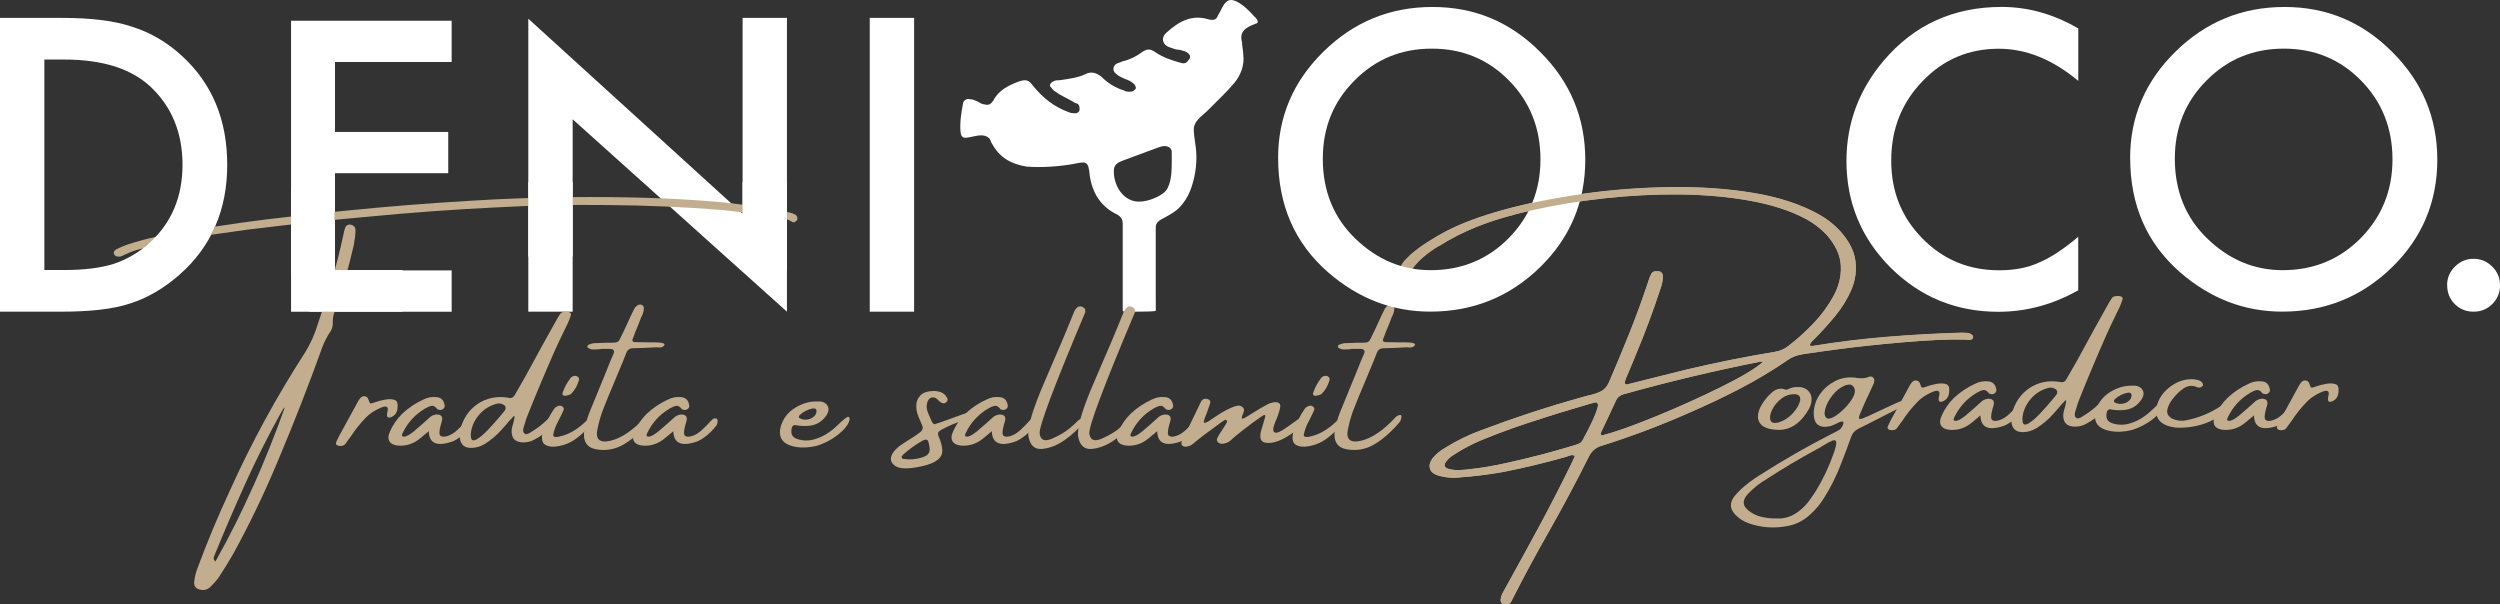<?xml version="1.0" encoding="UTF-8"?>
<svg id="Layer_2" data-name="Layer 2" xmlns="http://www.w3.org/2000/svg" viewBox="0 0 483.67 116.93">
  <rect x="0" y="0" width="483.67" height="116.93" fill="#333333" stroke="none"/>
  <defs>
    <style>
      .cls-1 {
        fill: #c2ae8e;
      }

      .cls-1, .cls-2 {
        stroke-width: 0px;
      }

      .cls-2 {
        fill: #fff;
      }
    </style>
  </defs>
  <g id="Layer_1-2" data-name="Layer 1">
    <path class="cls-1" d="M28.55,47.35s.19-.12.31-.18c.07-.06.16-.13.18-.15.23-.22.46-.45.68-.68.19-.19.39-.37.58-.55-.09.02-.17.04-.26.05-1.84.41-3.66.91-5.46,1.5-.72.26-1.41.55-2.07.89-.21.11-.36.26-.44.44-.09.18-.07.37.04.58.12.19.28.31.49.36.2.05.41.05.63.03.18-.04.33-.09.48-.17,1.02-.51,2.07-.93,3.18-1.23.31-.09.61-.15.92-.24.2-.25.44-.48.75-.65Z"/>
    <path class="cls-1" d="M270.93,81.49c-1.72,2.03-3.41,3.53-5.06,4.49-1.65.96-3.41,1.28-5.3.95-1.88-.33-2.65-1.59-2.32-3.78.23-1.1.54-2.18.94-3.24.99-2.45,1.99-4.89,3-7.32.34-.87.69-1.75,1.06-2.64.09-.19.17-.39.25-.58.14-.32.28-.65.42-.98.21-.57-.02-.86-.67-.89h-1.66c-.19.03-.39.05-.6.08-.34.02-.67.03-1,.03s-.63-.08-.92-.25c-.08-.03-.14-.07-.18-.14-.04-.07-.07-.15-.07-.24.03-.05.07-.11.13-.18.06-.07.13-.12.22-.15.28-.12.58-.2.88-.25.8-.04,1.59-.07,2.37-.09h.81c.51,0,.89-.02,1.14-.06.25-.04.45-.17.61-.4.15-.23.33-.59.54-1.06.12-.26.26-.54.42-.85.43-.9.85-1.82,1.27-2.76.19-.42.39-.83.6-1.23.16-.39.43-.7.79-.92.34-.16.65-.15.91.04.08.05.14.13.18.25.04.12.07.22.07.31,0,.5-.13.99-.38,1.48-.05.1-.11.23-.17.36-.17.46-.35.93-.54,1.41-.37.87-.73,1.77-1.06,2.68-.09.17-.09.31-.01.44.08.13.21.19.38.19.91.03,1.8.04,2.67.04h1.35c1.41.03,1.98.23,1.7.6-.19.22-.4.35-.63.38-.23.03-.45.03-.69-.01h-.42c-1.44.09-2.86.15-4.27.17-.66,0-1.09.3-1.31.89-.23.57-.45,1.13-.67,1.7-.32.74-.63,1.47-.91,2.17-.28.67-.56,1.34-.84,2.02-.74,1.72-1.44,3.45-2.12,5.18-.43,1.13-.76,2.29-1,3.47-.54,2.15.29,2.97,2.48,2.47,2.16-.51,4.42-2.07,6.78-4.66,1.03-.65,1.3-.36.81.89Z"/>
    <path class="cls-1" d="M380.85,64.46c.31.06.55.19.73.38.18.19.22.38.11.56-.12.17-.25.28-.39.32-.14.04-.29.04-.46.01-.21,0-.42-.01-.63-.04-3.06-.09-7.11.09-12.15.53-5.04.44-9.1.88-12.18,1.3-2.37.31-4.75.64-7.13,1-.05,0-.12.02-.21.06-.99.14-1.89.5-2.72,1.1-3.02,2.06-6.14,3.92-9.36,5.59-3.22,1.67-6.51,3.22-9.86,4.66-5.43,2.4-10.98,4.49-16.66,6.28-1.16.31-2.01,1.02-2.54,2.12-2.52,5.02-5.14,9.93-7.87,14.73-2.43,4.28-4.76,8.6-6.99,12.98,0,.03-.01.05-.04.08-.09.23-.21.41-.35.55-.23.19-.5.26-.81.22-.17.05-.33.05-.5,0-.35-.14-.52-.4-.52-.77.04-.62.23-1.2.59-1.74.03-.03.04-.06.04-.09,2.26-4.06,4.49-8.12,6.68-12.18,2.19-4.06,4.3-8.17,6.35-12.34.16-.35.33-.71.5-1.06.06-.18.13-.37.22-.56-.19-.05-.38-.09-.55-.13-.32.06-.63.15-.94.27-.12.03-.23.07-.32.11-3.96,1.13-7.96,2.09-12,2.89-2.8.5-5.61.85-8.44,1.06-.14.03-.27.04-.38.04-.28.02-.57.03-.85.03-1.09,0-2.15-.17-3.18-.5-.78-.28-1.25-.73-1.41-1.34-.15-.61.03-1.27.56-1.97.71-.82,1.54-1.5,2.5-2.03,2.18-1.36,4.47-2.48,6.88-3.35,6.41-2.43,12.9-4.56,19.49-6.39.36-.11.74-.22,1.14-.31.84-.16,1.63-.41,2.36-.74.74-.33,1.29-.9,1.66-1.7,1.39-3.2,2.72-6.4,4-9.6,1.28-3.2,2.48-6.46,3.58-9.77,0-.03.01-.06.04-.11.16-.61.39-1.17.67-1.7.12-.18.27-.3.45-.38.19-.07.38-.09.57-.05.14-.04.29-.04.46,0,.43.1.67.39.73.85,0,.87-.16,1.72-.48,2.54,0,.02-.01.06-.04.11-1.39,4.24-2.94,8.4-4.66,12.5-.45,1.13-.91,2.25-1.39,3.35-.18.4-.35.81-.52,1.23-.22.5-.31.85-.27,1.04.04.19.17.27.4.26.22-.01.49-.08.81-.2.1-.02.21-.05.33-.07,1.25-.32,2.49-.64,3.74-.94,2.26-.57,4.53-1.13,6.82-1.7,5.6-1.32,11.24-2.45,16.91-3.39,1.01-.16,1.9-.56,2.66-1.17,1.62-1.22,3.21-2.66,4.79-4.31,1.58-1.65,2.88-3.43,3.92-5.34,1.04-1.91,1.5-3.86,1.4-5.87-.1-2.01-1.03-4-2.77-5.98-1.13-1.18-2.41-2.17-3.85-2.97-3.03-1.63-6.67-2.82-10.92-3.59-4.25-.77-8.8-1.17-13.66-1.22-4.86-.04-9.73.21-14.6.75-4.87.54-9.43,1.29-13.68,2.24-4.25.96-7.89,2.04-10.94,3.26-2.63,1.04-5.14,2.33-7.51,3.85-.96.59-1.87,1.24-2.72,1.95-.85.71-1.61,1.51-2.27,2.42-.26.4-.59.61-1.02.63h-.39c-.16,0-.32-.02-.48-.07-.15-.04-.28-.14-.37-.28-.05-.12-.07-.24-.07-.36s.01-.23.04-.32c.22-.51.51-.97.88-1.36.37-.39.75-.77,1.14-1.14,1.03-.87,2.1-1.66,3.21-2.37,1.11-.71,2.25-1.37,3.42-1.99,2.99-1.59,6.82-3.02,11.48-4.29,4.66-1.27,9.78-2.3,15.36-3.08,5.58-.78,11.2-1.2,16.87-1.27,5.66-.07,10.97.3,15.91,1.12,4.94.82,9.15,2.19,12.63,4.12,1.56.85,2.95,1.93,4.18,3.26,1.74,1.95,2.72,3.88,2.96,5.79.24,1.91-.03,3.76-.79,5.55-.76,1.79-1.82,3.5-3.16,5.12-1.34,1.63-2.72,3.14-4.13,4.56-.17.14-.33.32-.5.53-.17.21-.24.39-.22.53.03.14.24.18.64.13,4.74-.77,9.46-1.35,14.18-1.74,4.72-.39,9.47-.66,14.25-.8h.42c.39,0,.79.03,1.19.07ZM306.27,85.02c.1-.26.3-.63.58-1.1.4-.76.82-1.6,1.25-2.52.43-.92.75-1.72.95-2.42.2-.69.1-1.07-.3-1.14-.24.04-.48.1-.71.17-.05,0-.12.01-.21.04-.9.28-1.8.55-2.72.81-2.17.63-4.34,1.3-6.53,2-.1.03-.21.07-.32.12-3.9,1.19-7.75,2.57-11.54,4.12-1.91.79-3.73,1.74-5.44,2.87-.65.37-1.19.87-1.62,1.49-.16.26-.21.49-.14.7.07.21.24.37.52.49.59.19,1.2.29,1.81.29.54,0,1.08-.03,1.62-.07h.04c2.8-.28,5.55-.74,8.26-1.37,4.3-.95,8.55-2.06,12.75-3.33.06-.04.11-.05.13-.05.33-.08.64-.19.92-.34.28-.16.51-.41.69-.75ZM309.87,84.27c2.54-.65,6.01-1.88,10.38-3.67,4.38-1.79,8.59-3.68,12.63-5.68,4.04-2,6.79-3.64,8.25-4.94h-.63c-8.88,1.76-17.66,3.85-26.35,6.28-.77.22-1.3.68-1.58,1.39-.52,1.13-1.05,2.24-1.56,3.35-.4.82-.8,1.66-1.19,2.5-.05.11-.09.24-.1.38-.01.14.04.27.15.38Z"/>
    <g>
      <path class="cls-2" d="M242.73,3.26c-1-1.12-2.09-2.26-3.44-2.94-.98-.49-1.72-.49-2.45.49-.49.74-.74,1.47-1.23,2.21-.25.74-.74.98-1.72.74-3.19-.98-5.64.25-8.1,2.45-1.23.98-.98,2.45.49,2.94.74.25,1.23.49,1.96.49.74.25,1.23.25,1.72.74.25.25.49.74,0,1.23-.49.74-.98.74-1.72.49-1.72-.49-3.19-.98-4.66-1.96-.98-.74-1.72-.74-2.7,0-.98.74-2.45,1.47-3.68,1.72-.49.25-.74.25-1.23.49-.74.49-.74,1.47,0,1.96.49.49,1.23.74,1.72.98.74.25,1.23.49,1.72.98.25.25.49.74.25.98-.25.25-.49.49-.98.49s-.98,0-1.23-.25c-1.72-.49-3.19-1.47-4.42-2.7-.98-.74-1.96-.98-2.94-.49-1.47.74-3.44.98-5.15,1.23-.49,0-.74,0-1.23.25s-.74.74-.49.98c.25.25.49.74.98.98.98.74,2.21,1.23,3.44,1.96.25.25.74.25.98.49s.25.74.25.98c0,.49-.49.74-.74.74-.49,0-.98,0-1.47-.25-2.7-.98-4.91-2.7-6.87-5.15-.74-.98-1.23-1.23-2.7-.74-1.96.74-3.93,1.72-4.91,3.68-.49.74-.98.98-1.72.74-.49,0-.74-.25-1.23-.49-.49-.25-.98-.49-1.47-.49-.74-.25-1.47.25-1.47.98-.33,1.67-.63,3.68-.45,5.38.04.35.12.74.41.94.27.19.63.15.95.1,1.62-.23,3.09-.94,4.24.21.25.25.25.74.49.98,1.47,2.7,3.68,3.93,6.63,4.42,2.94.25,6.14,0,9.08-.49,2.45-.49,2.94-.74,3.19,2.21.49,3.44,2.21,6.14,5.4,7.61.74.49.98.98.98,1.72v12.27c0,.49,0,1.23,0,1.72,0,.69,0,1.39,0,2.08,0,.25.01.49.01.74,0,.17.17.2.31.2.98.02,1.96.03,2.94.01.96-.02,1.93,0,2.92-.1.1-.01.22-.04.22-.16,0-.5,0-1.53-.01-2.52,0-.25,0-.74,0-1.23v-12.27c0-1.11.87-1.45,1.7-1.91,1.03-.56,2.1-1.14,2.91-1.99,1.78-1.86,2.55-4.14,3-6.66.23-1.26.32-2.8.22-4.07-.1-1.36-.4-2.73-.47-4.1-.11-1.93,1.63-2.81,2.81-4.02,1.73-1.78,3.45-3.32,5.05-5.24,1.23-1.47,1.96-3.44,1.72-5.4,0-.74-.25-1.72-.25-2.46-.58-2.04.72-2.89,2.63-3.56.11-.04.22-.07.3-.15.2-.2.09-.56-.1-.78-.12-.14-.25-.28-.37-.42ZM226.17,35.72c-.06.19-.14.38-.22.56-.4.9-1.26,1.41-2.12,1.84-1.08.54-2.72,1-3.92.87-2.9-.32-4.56-3.45-4.41-6.13.06-1.04.85-1.47,1.73-1.79,2.22-.82,4.44-1.65,6.67-2.47.43-.16.88-.32,1.34-.34.69-.03,1.45.35,1.45,1.11,0,1.34.04,2.69-.06,4.02-.06.79-.19,1.58-.45,2.34Z"/>
      <path class="cls-2" d="M0,60.31V3.46h11.93c5.72,0,10.23.56,13.55,1.69,3.56,1.1,6.79,2.98,9.68,5.63,5.87,5.35,8.8,12.38,8.8,21.1s-3.06,15.81-9.17,21.21c-3.07,2.7-6.28,4.58-9.65,5.63-3.14,1.06-7.6,1.58-13.36,1.58H0ZM8.58,52.24h3.87c3.85,0,7.06-.4,9.61-1.21,2.55-.86,4.86-2.22,6.92-4.09,4.22-3.85,6.33-8.87,6.33-15.06s-2.09-11.29-6.26-15.17c-3.76-3.46-9.29-5.19-16.6-5.19h-3.87v40.72Z"/>
      <path class="cls-2" d="M102.21,60.31V3.62l41.46,37.72V3.46h8.58v56.84l-8.97-8.05-32.49-29.17v37.22h-8.58Z"/>
      <path class="cls-2" d="M176.85,3.46v56.84h-8.58V3.46h8.58Z"/>
      <path class="cls-2" d="M247.27,30.59c0-8,2.93-14.87,8.8-20.62,5.84-5.74,12.86-8.62,21.06-8.62s15.05,2.9,20.84,8.69c5.82,5.79,8.73,12.75,8.73,20.87s-2.92,15.11-8.76,20.8c-5.87,5.72-12.95,8.58-21.24,8.58-7.34,0-13.93-2.54-19.77-7.62-6.43-5.62-9.65-12.98-9.65-22.09ZM255.92,30.7c0,6.28,2.11,11.45,6.33,15.5,4.2,4.05,9.04,6.07,14.54,6.07,5.96,0,11-2.06,15.09-6.19,4.1-4.17,6.15-9.25,6.15-15.24s-2.02-11.14-6.07-15.24c-4.03-4.12-9.01-6.19-14.95-6.19s-10.91,2.06-14.98,6.19c-4.07,4.08-6.11,9.11-6.11,15.09Z"/>
      <path class="cls-2" d="M402.08,5.49v10.16c-4.96-4.15-10.09-6.22-15.39-6.22-5.84,0-10.76,2.1-14.76,6.3-4.03,4.17-6.04,9.28-6.04,15.32s2.01,11,6.04,15.09c4.03,4.1,8.96,6.15,14.8,6.15,3.02,0,5.58-.49,7.69-1.47,1.18-.49,2.4-1.15,3.66-1.99s2.6-1.84,3.99-3.02v10.35c-4.91,2.77-10.06,4.16-15.46,4.16-8.12,0-15.06-2.83-20.8-8.5-5.72-5.72-8.58-12.62-8.58-20.69,0-7.24,2.39-13.7,7.18-19.37,5.89-6.95,13.51-10.42,22.86-10.42,5.1,0,10.04,1.39,14.8,4.16Z"/>
      <path class="cls-2" d="M412.11,30.59c0-8,2.93-14.87,8.8-20.62,5.84-5.74,12.86-8.62,21.06-8.62s15.05,2.9,20.84,8.69c5.82,5.79,8.73,12.75,8.73,20.87s-2.92,15.11-8.76,20.8c-5.87,5.72-12.95,8.58-21.24,8.58-7.34,0-13.93-2.54-19.77-7.62-6.43-5.62-9.65-12.98-9.65-22.09ZM420.76,30.7c0,6.28,2.11,11.45,6.33,15.5,4.2,4.05,9.04,6.07,14.54,6.07,5.96,0,11-2.06,15.09-6.19,4.1-4.17,6.15-9.25,6.15-15.24s-2.02-11.14-6.07-15.24c-4.03-4.12-9.01-6.19-14.95-6.19s-10.91,2.06-14.98,6.19c-4.07,4.08-6.11,9.11-6.11,15.09Z"/>
      <path class="cls-2" d="M473.44,55.15c0-1.37.5-2.57,1.51-3.57s2.21-1.51,3.61-1.51,2.6.5,3.61,1.51,1.51,2.21,1.51,3.61-.5,2.64-1.51,3.64c-.98.98-2.18,1.47-3.61,1.47s-2.66-.49-3.64-1.47-1.47-2.21-1.47-3.68Z"/>
      <path class="cls-2" d="M87.38,11.99h-22.57v13.53h21.91v7.99h-21.91v18.81h22.57v7.99h-31.07V4.01h31.07v7.99Z"/>
    </g>
    <path class="cls-1" d="M153.87,41.53c-.34-.19-.71-.33-1.12-.42-4.37-.87-8.76-1.54-13.2-1.99-4.85-.43-9.71-.71-14.56-.85-4.86-.14-9.72-.18-14.58-.13-6.63.06-13.26.31-19.88.73-7.6.45-15.19,1.05-22.78,1.81-5.41.51-10.79,1.1-16.14,1.76-3.35.41-6.7.89-10.05,1.4,0,.02,0,.04-.01.05-.12.32-.26.63-.42.93-.1.23-.23.44-.38.62,2.34-.35,4.69-.68,7.04-1,.5-.05.98-.11,1.44-.17,7.4-.92,14.83-1.71,22.27-2.37,8.1-.78,16.21-1.37,24.34-1.77,7.2-.4,14.4-.55,21.6-.46,7.46.05,14.91.37,22.34.96,2.26.23,4.52.52,6.78.85.61.12,1.22.19,1.85.21.84.09,1.69.21,2.53.37.84.15,1.63.45,2.38.9.12.07.25.07.39.01.15-.06.28-.14.39-.26.11-.12.17-.23.17-.34.03-.36-.1-.65-.39-.85Z"/>
    <path class="cls-1" d="M67.71,43.44c-.46,0-.78.21-.94.63-.15.49-.27.97-.36,1.45-.63,2.97-1.38,5.91-2.25,8.82-.87,2.91-1.8,5.8-2.78,8.69-.55,1.77-1.33,3.48-2.34,5.13-5.55,8.59-10.42,17.54-14.62,26.87-2.29,4.92-4.37,9.92-6.25,15-.32.85-.52,1.72-.61,2.62-.03.76.34,1.23,1.09,1.41.72.19,1.36.06,1.91-.38.61-.57,1.16-1.18,1.66-1.83,1.01-1.53,1.96-3.07,2.86-4.62,3.26-5.93,6.17-12.01,8.75-18.22,3.06-7.26,5.93-14.6,8.6-22.04.41-1.04.94-2.04,1.6-3,.29-.54.41-1.12.35-1.74,0-.51.07-1.02.22-1.52,1.56-4.4,2.86-8.91,3.9-13.52,0-.14.01-.29.04-.46.09-.37.15-.77.18-1.19.05-.4.06-.81.04-1.23-.03-.22-.14-.41-.35-.59-.2-.17-.43-.26-.7-.26ZM49.03,93.97c-2.21,4.98-4.66,9.88-7.36,14.68-.22-.22-.33-.42-.33-.61s.04-.35.12-.48c0-.03.01-.07.04-.13,1.88-4.62,3.86-9.22,5.93-13.8,2.07-4.58,4.32-9.07,6.75-13.47.2-.35.4-.7.61-1.06.08-.09.17-.16.26-.21.02-.07.05-.11.08-.13-1.85,5.17-3.88,10.25-6.09,15.23Z"/>
    <path class="cls-1" d="M76.92,78.96c-.11.89-.53,1.46-1.25,1.74-.72.27-.95-.08-.7-1.06.25-.98-.19-1.23-1.32-.75-1.13.48-2.06,1.09-2.79,1.82-1.13,1.16-2.13,2.4-3,3.74-.09.12-.16.21-.22.29-.26.37-.51.73-.77,1.06-.16.23-.36.37-.59.43-.23.06-.46.07-.69.03-.22-.02-.39-.1-.5-.24-.12-.14-.13-.31-.04-.5.14-.34.31-.7.5-1.06,1.16-2.14,2.33-4.29,3.53-6.45.03-.03.04-.05.04-.08.16-.33.36-.64.59-.92.26-.28.56-.4.89-.34.33.05.56.25.67.59.14.45.26.7.36.76.1.06.34.02.7-.12.77-.28,1.52-.48,2.25-.6.74-.12,1.34-.09,1.8.09.47.17.64.7.52,1.59Z"/>
    <path class="cls-1" d="M91.28,80.97c.3.17.33.6.07,1.26-.37.49-.77.95-1.2,1.37s-.88.8-1.38,1.13c-.04,0-.06.01-.06.04-.33.23-.68.43-1.06.6-3.07,1.1-4.64.46-4.7-1.95-1.25,1.08-2.08,1.74-2.51,1.99-1.01.6-2.11.87-3.29.81-.87-.05-1.46-.32-1.78-.8-.32-.48-.29-1.13.08-1.95.57-1.3,1.37-2.46,2.41-3.47,1.22-1.13,2.57-2.03,4.07-2.71.79-.4,1.63-.55,2.5-.46.87.05,1.4.55,1.58,1.49.08.28,0,.53-.22.75-.28.26-.61.31-.98.17-.03,0-.06,0-.11-.02-.05-.01-.08-.03-.1-.06-.37-.51-.75-.72-1.13-.64-.38.08-.78.25-1.2.5-1.98,1.16-3.44,2.77-4.41,4.84-.05.09-.08.19-.09.3s.02.2.09.26c.23.08.49.06.77-.05.28-.11.57-.27.85-.48.28-.21.52-.39.71-.53.03-.04.04-.05.04-.05.94-.78,1.85-1.59,2.75-2.41.4-.42.9-.66,1.49-.71.84,0,1.19.38,1.06,1.14-.08.28-.16.57-.25.85-.34,1.22-.35,1.94-.04,2.15.31.21.78.21,1.41,0,.64-.21,1.27-.61,1.9-1.21.64-.6,1.17-1.14,1.61-1.64.44-.5.81-.66,1.11-.48Z"/>
    <path class="cls-1" d="M107.18,80.65c.27.07.41.17.42.3.01.13.02.19.02.19-.31.54-.66,1.03-1.06,1.49-.91,1.01-1.97,1.82-3.18,2.42-.59.34-1.26.52-2.01.54-1.72.03-2.51-.81-2.37-2.5.06-.36.14-.71.25-1.06.06-.16.11-.33.13-.5.16-.61.21-.96.14-1.02-.07-.07-.27.1-.61.52-.09.08-.17.16-.25.25-.51.62-1.04,1.22-1.57,1.81-.99,1.13-2.12,2.08-3.39,2.85-.76.45-1.56.69-2.41.71-1.39.06-2.16-.57-2.33-1.91-.06-.54-.04-1.07.07-1.6.57-2.18,1.7-3.85,3.39-4.99,1.7-1.14,3.63-1.55,5.82-1.22.62.18,1.07.01,1.35-.5.11-.19.23-.39.34-.6.59-1.01,1.17-2.03,1.74-3.04,1.06-1.95,2.14-3.92,3.22-5.9.87-1.55,1.74-3.12,2.62-4.7.26-.49.54-.96.85-1.41.14-.22.31-.34.52-.39.22-.05.44-.07.67-.07h.17c.26,0,.46.07.61.2.16.13.19.3.1.52-.17.54-.37,1.06-.6,1.54-1.18,2.37-2.3,4.76-3.34,7.18-1.05,2.42-2.08,4.85-3.09,7.3-.33.85-.67,1.7-1.02,2.54-.43.99-.78,2.01-1.06,3.04-.08.23-.11.46-.11.69s.11.42.33.59c.14.09.28.11.44.05.16-.06.32-.12.5-.2.03-.04.06-.07.11-.09,1.22-.7,2.34-1.55,3.35-2.54.16-.16.34-.3.52-.42.19-.12.42-.14.69-.07ZM97.67,79.41c.14-.23.18-.45.12-.67-.06-.21-.2-.37-.43-.47-.48-.26-.98-.29-1.52-.09-1.32.4-2.43,1.15-3.32,2.27-.89,1.12-1.38,2.35-1.45,3.7.03.06.04.11.04.13v.34c.11.62.49.74,1.14.36.65-.38,1.38-1,2.18-1.84.8-.85,1.52-1.65,2.16-2.42.64-.77,1-1.21,1.09-1.32Z"/>
    <path class="cls-1" d="M113.83,82.67c-.69.81-1.5,1.56-2.44,2.24-.93.68-1.99,1.14-3.18,1.38-1.18.24-2.1.15-2.75-.26-.65-.41-.78-1.33-.38-2.74.51-1.46,1.22-2.86,2.12-4.18.2-.28.49-.48.88-.6.28-.06.53-.01.74.15.22.16.3.36.24.61-.19.46-.41.93-.64,1.39-.23.46-.38.76-.46.9-.45.82-.76,1.68-.94,2.58,0,.51.69.54,2.06.09,1.37-.45,2.71-1.27,4-2.47,1.3-1.2,1.91-1.56,1.86-1.06-.05.49-.43,1.15-1.12,1.97ZM110.47,76.22c-.06.05-.2.12-.4.19-.2.07-.41.12-.63.15-.23.03-.4,0-.53-.11-.13-.1-.13-.31-.01-.62.2-.54.41-1.01.64-1.41.22-.4.52-.85.88-1.34.23-.22.48-.34.75-.36.27-.02.49.05.67.22.18.16.23.38.15.66-.28,1.01-.79,1.89-1.52,2.62Z"/>
    <path class="cls-1" d="M125.73,81.49c-1.72,2.03-3.41,3.53-5.06,4.49-1.65.96-3.41,1.28-5.3.95-1.88-.33-2.65-1.59-2.32-3.78.23-1.1.54-2.18.94-3.24.99-2.45,1.99-4.89,3-7.32.34-.87.69-1.75,1.06-2.64.09-.19.17-.39.25-.58.14-.32.28-.65.42-.98.21-.57-.02-.86-.67-.89h-1.66c-.19.03-.39.05-.6.08-.34.02-.67.03-1,.03s-.63-.08-.92-.25c-.08-.03-.14-.07-.18-.14-.04-.07-.07-.15-.07-.24.03-.05.07-.11.13-.18.06-.07.13-.12.22-.15.28-.12.58-.2.88-.25.8-.04,1.59-.07,2.37-.09h.81c.51,0,.89-.02,1.14-.06.25-.04.45-.17.61-.4.15-.23.33-.59.54-1.06.12-.26.26-.54.42-.85.43-.9.85-1.82,1.27-2.76.19-.42.39-.83.6-1.23.16-.39.43-.7.79-.92.34-.16.65-.15.91.04.08.05.14.13.18.25.04.12.07.22.07.31,0,.5-.13.99-.38,1.48-.05.1-.11.23-.17.36-.17.46-.35.93-.54,1.41-.37.87-.73,1.77-1.06,2.68-.09.17-.09.31-.01.44.08.13.21.19.38.19.91.03,1.8.04,2.67.04h1.35c1.41.03,1.98.23,1.7.6-.19.22-.4.35-.63.38-.23.03-.45.03-.69-.01h-.42c-1.44.09-2.86.15-4.27.17-.66,0-1.09.3-1.31.89-.23.57-.45,1.13-.67,1.7-.32.74-.63,1.47-.91,2.17-.28.67-.56,1.34-.84,2.02-.74,1.72-1.44,3.45-2.12,5.18-.43,1.13-.76,2.29-1,3.47-.54,2.15.29,2.97,2.48,2.47,2.16-.51,4.42-2.07,6.78-4.66,1.03-.65,1.3-.36.81.89Z"/>
    <path class="cls-1" d="M138.6,80.97c.3.17.33.6.07,1.26-.37.49-.77.95-1.2,1.37s-.88.8-1.38,1.13c-.04,0-.06.01-.06.04-.33.23-.68.43-1.06.6-3.07,1.1-4.64.46-4.7-1.95-1.25,1.08-2.08,1.74-2.51,1.99-1.01.6-2.11.87-3.29.81-.87-.05-1.46-.32-1.78-.8-.32-.48-.29-1.13.08-1.95.57-1.3,1.37-2.46,2.41-3.47,1.22-1.13,2.57-2.03,4.07-2.71.79-.4,1.63-.55,2.5-.46.87.05,1.4.55,1.58,1.49.08.28,0,.53-.22.75-.28.26-.61.31-.98.17-.03,0-.06,0-.11-.02-.05-.01-.08-.03-.1-.06-.37-.51-.75-.72-1.13-.64-.38.08-.78.25-1.2.5-1.98,1.16-3.44,2.77-4.41,4.84-.05.09-.08.19-.09.3s.02.2.09.26c.23.08.49.06.77-.05.28-.11.57-.27.85-.48.28-.21.52-.39.71-.53.03-.04.04-.05.04-.05.94-.78,1.85-1.59,2.75-2.41.4-.42.9-.66,1.49-.71.84,0,1.19.38,1.06,1.14-.08.28-.16.57-.25.85-.34,1.22-.35,1.94-.04,2.15.31.21.78.21,1.41,0,.64-.21,1.27-.61,1.9-1.21.64-.6,1.17-1.14,1.61-1.64.44-.5.81-.66,1.11-.48Z"/>
    <path class="cls-1" d="M162.93,83.39c-.75.73-1.61,1.36-2.6,1.88-.99.52-1.82.86-2.48,1.02-.67.16-1.36.25-2.06.28-1.13.05-2.17-.1-3.12-.46-1.55-.63-2.09-1.83-1.62-3.61.45-1.52,1.37-2.72,2.74-3.58s2.79-1.28,4.25-1.25h.04c.37-.03.72,0,1.06.08.57.2.92.54,1.08,1,.16.46.06.98-.3,1.54-.82,1.25-1.94,1.94-3.35,2.08-.94.09-1.84.05-2.72-.13-.17-.02-.31.03-.44.14-.13.11-.2.25-.23.42-.26,1.1.08,1.81,1.02,2.12,1.16.4,2.36.4,3.6,0,1.44-.45,2.81-1.29,4.11-2.54,1.3-1.25,2.04-1.83,2.24-1.74.2.08.26.32.18.72-.18.63-.64,1.31-1.39,2.04ZM154.72,80.29c-.08.09-.13.19-.16.3-.03.11,0,.21.12.3.45.26.94.35,1.47.28.52-.07.97-.27,1.33-.6.37-.33.53-.73.48-1.2-.04-.16-.13-.27-.28-.32-.14-.04-.28-.06-.42-.03-.95.17-1.8.6-2.54,1.27Z"/>
    <path class="cls-1" d="M187.04,81.02c-2.03.76-3.49,1.38-4.39,1.85-.66.32-1.03.59-1.13.8-.09.21-.02.6.22,1.16,0,.02.02.06.06.11.28.68.45,1.39.5,2.12.09,1.48-1.17,2.51-3.77,3.1-2.6.59-4.34.61-5.22.05-.88-.55-1.15-1.25-.81-2.1.34-.85,1.22-1.71,2.65-2.58,1.42-.87,2.37-1.5,2.85-1.89.48-.39.63-.82.44-1.29-.07-.16-.14-.33-.22-.5-.17-.4-.34-.81-.52-1.23-.33-.77-.47-1.53-.43-2.27.05-.74.32-1.37.83-1.88.51-.51,1.29-.78,2.36-.82.61-.02,1.15.06,1.62.25.47.19.85.52,1.13,1.02.23.35.16.67-.21.95-.24.19-.5.22-.79.07-.18-.08-.36-.19-.52-.33v-.05c-.08-.05-.15-.1-.21-.15-.08-.12-.16-.21-.25-.27-.34-.25-.68-.32-1.02-.22-.34.09-.59.36-.76.78-.11.33-.17.67-.17,1.02.02.42.12.83.29,1.23.11.24.21.47.3.67.22.57.4.95.54,1.16.14.21.31.3.51.27.2-.03,2.02-.68,5.47-1.95.74-.25.96.05.63.9ZM178.7,88.38c.9-.3,1.28-.91,1.14-1.81,0-.06-.01-.13-.04-.21-.05-.49-.15-.86-.31-1.12-.15-.26-.5-.26-1.04.03-1.34.76-2.57,1.65-3.7,2.66-.08.09-.14.17-.21.25,0,0-.01.02-.04.05-.08.1-.09.22-.03.35.05.13.16.2.34.2,1.32.2,2.62.07,3.89-.39Z"/>
    <path class="cls-1" d="M200.22,80.97c.3.17.33.6.07,1.26-.37.49-.77.95-1.2,1.37s-.88.8-1.38,1.13c-.04,0-.06.01-.06.04-.33.23-.68.43-1.06.6-3.07,1.1-4.64.46-4.7-1.95-1.25,1.08-2.08,1.74-2.51,1.99-1.01.6-2.11.87-3.29.81-.87-.05-1.46-.32-1.78-.8-.32-.48-.29-1.13.08-1.95.57-1.3,1.37-2.46,2.41-3.47,1.22-1.13,2.57-2.03,4.07-2.71.79-.4,1.63-.55,2.5-.46.87.05,1.4.55,1.58,1.49.08.28,0,.53-.22.75-.28.26-.61.31-.98.17-.03,0-.06,0-.11-.02-.05-.01-.08-.03-.1-.06-.37-.51-.75-.72-1.13-.64-.38.08-.78.25-1.2.5-1.98,1.16-3.44,2.77-4.41,4.84-.05.09-.08.19-.09.3s.02.2.09.26c.23.08.49.06.77-.05.28-.11.57-.27.85-.48.28-.21.52-.39.71-.53.03-.04.04-.05.04-.05.94-.78,1.85-1.59,2.75-2.41.4-.42.9-.66,1.49-.71.84,0,1.19.38,1.06,1.14-.08.28-.16.57-.25.85-.34,1.22-.35,1.94-.04,2.15.31.21.78.21,1.41,0,.64-.21,1.27-.61,1.9-1.21.64-.6,1.17-1.14,1.61-1.64.44-.5.81-.66,1.11-.48Z"/>
    <path class="cls-1" d="M208.34,81.6c.43-.43.78-.66,1.06-.71.28-.05.47,0,.55.14.08.14.03.33-.16.57-1.13,1.36-2.4,2.54-3.8,3.53-1.4.99-2.84,1.56-4.33,1.72-1.48.15-2.38-.66-2.69-2.43-.23-1.76.84-5.34,3.2-10.75,2.36-5.41,4.23-9.84,5.61-13.29.12-.3.29-.57.52-.81.31-.31.68-.38,1.1-.21.14.06.28.17.42.31.14.14.19.39.14.75-6.08,14.41-9.02,22.24-8.82,23.5.19,1.26,1,1.57,2.44.93,1.43-.64,2.53-1.29,3.31-1.95.78-.66,1.26-1.09,1.45-1.3Z"/>
    <path class="cls-1" d="M217.95,81.6c.43-.43.78-.66,1.06-.71.28-.05.47,0,.55.14.08.14.03.33-.16.57-1.13,1.36-2.4,2.54-3.8,3.53-1.4.99-2.84,1.56-4.33,1.72-1.48.15-2.38-.66-2.69-2.43-.23-1.76.84-5.34,3.2-10.75,2.36-5.41,4.23-9.84,5.61-13.29.12-.3.29-.57.52-.81.31-.31.68-.38,1.1-.21.14.06.28.17.42.31.14.14.19.39.14.75-6.08,14.41-9.02,22.24-8.82,23.5.19,1.26,1,1.57,2.44.93,1.43-.64,2.53-1.29,3.31-1.95.78-.66,1.26-1.09,1.45-1.3Z"/>
    <path class="cls-1" d="M232.21,80.97c.3.17.33.6.07,1.26-.37.49-.77.95-1.2,1.37s-.88.8-1.38,1.13c-.04,0-.06.01-.06.04-.33.23-.68.43-1.06.6-3.07,1.1-4.64.46-4.7-1.95-1.25,1.08-2.08,1.74-2.51,1.99-1.01.6-2.11.87-3.29.81-.87-.05-1.46-.32-1.78-.8-.32-.48-.29-1.13.08-1.95.57-1.3,1.37-2.46,2.41-3.47,1.22-1.13,2.57-2.03,4.07-2.71.79-.4,1.63-.55,2.5-.46.87.05,1.4.55,1.58,1.49.08.28,0,.53-.22.75-.28.26-.61.31-.98.17-.03,0-.06,0-.11-.02-.05-.01-.08-.03-.1-.06-.37-.51-.75-.72-1.13-.64-.38.08-.78.25-1.2.5-1.98,1.16-3.44,2.77-4.41,4.84-.05.09-.08.19-.09.3s.02.2.09.26c.23.08.49.06.77-.05.28-.11.57-.27.85-.48.28-.21.52-.39.71-.53.03-.04.04-.05.04-.05.94-.78,1.85-1.59,2.75-2.41.4-.42.9-.66,1.49-.71.84,0,1.19.38,1.06,1.14-.08.28-.16.57-.25.85-.34,1.22-.35,1.94-.04,2.15.31.21.78.21,1.41,0,.64-.21,1.27-.61,1.9-1.21.64-.6,1.17-1.14,1.61-1.64.44-.5.81-.66,1.11-.48Z"/>
    <path class="cls-1" d="M251.14,81.14c.45-.28.8-.35,1.06-.21.26.14.16.54-.29,1.19-.57.76-1.58,1.57-3.04,2.43-1.45.86-2.74,1.24-3.86,1.13-1.12-.11-1.44-.94-.98-2.48.47-1.54.72-2.41.76-2.59.04-.19,0-.29-.11-.32-.11-.03-.36.1-.76.38-1.15.79-2.28,1.63-3.39,2.5-.48.36-.95.74-1.41,1.13-.28.26-.58.52-.89.77l-.04.04c-.33.33-.74.56-1.23.67-.22.06-.45.09-.69.07-.24-.02-.45-.11-.61-.28-.19-.19-.27-.39-.22-.61.05-.21.22-.53.48-.95.27-.43.57-.89.9-1.4.33-.51.51-.82.55-.94.04-.12.02-.23-.05-.34-.09-.12-.19-.15-.3-.11-.11.05-.52.32-1.22.83-.71.51-1.67,1.22-2.89,2.13-.57.43-1.12.86-1.66,1.31-.14.14-.29.27-.46.38-.4.34-.84.52-1.31.54-.34.03-.6-.05-.77-.23-.17-.18-.2-.42-.08-.73.08-.23.17-.44.29-.63.06-.09.11-.18.13-.27,1.01-2.05,2.01-4.12,3-6.19.03-.05.05-.12.08-.21.12-.22.23-.43.34-.64.31-.33.67-.44,1.1-.33.49.14.67.43.56.85-.23.64-.45,1.28-.67,1.91-.11.28-.23.57-.34.85-.19.5-.26.82-.19.96.07.14.39.04.96-.29.39-.26.76-.51,1.14-.77.45-.3.89-.59,1.31-.85.65-.39,1.32-.73,2-1.02.34-.14.68-.25,1.03-.32.35-.07.69,0,1,.24.23.19.33.41.3.66-.03.24-.1.47-.2.69-.18.42-.25.69-.22.81.03.12.13.14.3.07.17-.07.47-.24.89-.49.43-.26.88-.54,1.37-.85.62-.4,1.27-.78,1.95-1.14.57-.37,1.17-.6,1.81-.67.89-.06,1.25.29,1.09,1.07-.16.78-.47,1.7-.94,2.77-.46,1.07-.51,1.73-.15,1.98.37.24,1.18-.09,2.44-1,1.26-.91,1.98-1.42,2.15-1.53Z"/>
    <path class="cls-1" d="M259.04,82.67c-.69.81-1.5,1.56-2.44,2.24-.93.68-1.99,1.14-3.18,1.38-1.18.24-2.1.15-2.75-.26-.65-.41-.78-1.33-.38-2.74.51-1.46,1.22-2.86,2.12-4.18.2-.28.49-.48.88-.6.28-.06.53-.01.74.15.22.16.3.36.24.61-.19.46-.41.93-.64,1.39-.23.46-.38.76-.46.9-.45.82-.76,1.68-.94,2.58,0,.51.69.54,2.06.09,1.37-.45,2.71-1.27,4-2.47,1.3-1.2,1.91-1.56,1.86-1.06-.05.49-.43,1.15-1.12,1.97ZM255.68,76.22c-.06.05-.2.12-.4.19-.2.07-.41.12-.63.15-.23.03-.4,0-.53-.11-.13-.1-.13-.31-.01-.62.2-.54.41-1.01.64-1.41.22-.4.52-.85.88-1.34.23-.22.48-.34.75-.36.27-.02.49.05.67.22.18.16.23.38.15.66-.28,1.01-.79,1.89-1.52,2.62Z"/>
    <path class="cls-1" d="M344.26,83.17h-.06c-1.86-.03-3.09-.44-3.67-1.25-.59-.8-.57-1.87.07-3.2.54-1.01,1.22-1.9,2.05-2.66.28-.26.57-.46.86-.61.3-.16.63-.24,1-.24.22-.04.47,0,.75.11.09.03.18.06.27.09.22-.04.43-.1.63-.21.05-.04.12-.07.22-.09.42-.17.87-.24,1.35-.22h.6c.76.12,1.33.44,1.71.96.39.52.52,1.15.41,1.9-.07.45-.21.87-.42,1.27-1.48,2.65-3.36,4.03-5.65,4.15h-.11ZM347.31,76.27c-1.01-.04-1.92.26-2.71.88-.79.62-1.38,1.34-1.76,2.15-.39.81-.49,1.47-.32,1.99.17.52.71.66,1.61.43,1.01-.31,1.91-.89,2.69-1.73.78-.85,1.25-1.65,1.43-2.42.17-.77-.14-1.2-.94-1.31Z"/>
    <path class="cls-1" d="M368.43,77.41c.1-.03.22-.03.34,0,.13.03.23.09.29.17.08.14.08.28,0,.42-.09.14-.21.25-.38.32-1.15.57-2.32,1.15-3.49,1.76-1.37.71-2.75,1.41-4.14,2.12-.21.08-.41.17-.6.29-.31.17-.61.32-.92.46-.71.35-1.18.89-1.41,1.62-.62,1.75-1.26,3.48-1.95,5.2-.87,2.3-1.97,4.49-3.28,6.57-.73,1.19-1.62,2.25-2.66,3.18-1.24,1.17-2.67,1.91-4.27,2.22-2.66.54-5.22.36-7.69-.52-1.01-.36-1.89-.94-2.62-1.73-.99-1.07-1.03-2.21-.13-3.43.4-.51.84-.99,1.33-1.44,1.1-.99,2.28-1.88,3.55-2.66,4.56-2.92,9.24-5.6,14.04-8.06h.04c.5-.26,1-.52,1.48-.81.08-.06.19-.2.33-.41.14-.21.25-.42.32-.63.07-.22.05-.37-.06-.46-.11-.1-.37-.05-.79.14-.17.06-.32.13-.46.22-.37.18-.75.34-1.12.48-2.19.52-3.29-.32-3.29-2.54.05-1.33.45-2.53,1.2-3.61.75-1.07,1.71-1.91,2.88-2.52,1.17-.61,2.44-.84,3.8-.71.14,0,.28.02.42.06.37.05.75.07,1.12.07s.77-.08,1.17-.25c.42-.16.74-.12.95.15.22.26.25.6.11,1.03-.37.79-.74,1.6-1.1,2.42-.26.5-.5,1.02-.73,1.56-.26.57-.5,1.14-.75,1.74-.35.77-.4,1.18-.15,1.22.24.04.66-.1,1.25-.41.08-.03.16-.05.25-.07,1.08-.51,2.17-1.02,3.26-1.53.77-.34,1.53-.7,2.29-1.06.51-.23,1.04-.41,1.58-.56ZM354.74,87.75c.4-1.13.57-1.87.51-2.22-.06-.35-.31-.45-.74-.28-.44.17-1.01.47-1.72.92-.45.28-.94.57-1.48.85-3.25,1.76-6.41,3.64-9.5,5.65-1.36.79-2.57,1.76-3.64,2.89-1.13,1.21-1.09,2.28.11,3.22.71.57,1.5.96,2.36,1.18.87.22,1.82.34,2.86.34,1.22.09,2.35-.13,3.39-.67,1.04-.54,2-1.35,2.89-2.43.52-.71,1.03-1.44,1.52-2.19,1.41-2.31,2.55-4.72,3.43-7.24ZM353.47,80.94c.34.14.82.02,1.45-.36.64-.39,1.29-.92,1.96-1.59.67-.68,1.2-1.37,1.59-2.07.39-.71.49-1.31.3-1.79-.05-.14-.13-.27-.25-.39-.21-.24-.44-.36-.69-.34-.25.01-.51.06-.79.13-.94.37-1.77,1.01-2.49,1.92-.72.9-1.2,1.8-1.43,2.69-.24.89-.12,1.49.36,1.81Z"/>
    <path class="cls-1" d="M377.11,75.91c-.11.89-.53,1.46-1.25,1.74-.72.27-.95-.08-.7-1.06.25-.98-.19-1.23-1.32-.75-1.13.48-2.06,1.09-2.79,1.82-1.13,1.16-2.13,2.4-3,3.74-.09.12-.16.21-.22.29-.26.37-.51.73-.77,1.06-.16.23-.36.37-.59.43-.23.06-.46.07-.69.03-.22-.02-.39-.1-.5-.24-.12-.14-.13-.31-.04-.5.14-.34.31-.7.5-1.06,1.16-2.14,2.33-4.29,3.53-6.45.03-.03.04-.05.04-.08.16-.33.36-.64.59-.92.26-.28.56-.4.89-.34.33.05.56.25.67.59.14.45.26.7.36.76.1.06.34.02.7-.12.77-.28,1.52-.48,2.25-.6.74-.12,1.34-.09,1.8.09.47.17.64.7.52,1.59Z"/>
    <path class="cls-1" d="M391.48,77.92c.3.17.33.6.07,1.26-.37.49-.77.95-1.2,1.37s-.88.8-1.38,1.13c-.04,0-.06.01-.06.04-.33.23-.68.43-1.06.6-3.07,1.1-4.64.46-4.7-1.95-1.25,1.08-2.08,1.74-2.51,1.99-1.01.6-2.11.87-3.29.81-.87-.05-1.46-.32-1.78-.8-.32-.48-.29-1.13.08-1.95.57-1.3,1.37-2.46,2.41-3.47,1.22-1.13,2.57-2.03,4.07-2.71.79-.4,1.63-.55,2.5-.46.87.05,1.4.55,1.58,1.49.08.28,0,.53-.22.75-.28.26-.61.31-.98.17-.03,0-.06,0-.11-.02-.05-.01-.08-.03-.1-.06-.37-.51-.75-.72-1.13-.64-.38.08-.78.25-1.2.5-1.98,1.16-3.44,2.77-4.41,4.84-.05.09-.08.19-.09.3s.02.2.09.26c.23.08.49.06.77-.05.28-.11.57-.27.85-.48.28-.21.52-.39.71-.53.03-.04.04-.05.04-.05.94-.78,1.85-1.59,2.75-2.41.4-.42.9-.66,1.49-.71.84,0,1.19.38,1.06,1.14-.08.28-.16.57-.25.85-.34,1.22-.35,1.94-.04,2.15.31.21.78.21,1.41,0,.64-.21,1.27-.61,1.9-1.21.64-.6,1.17-1.14,1.61-1.64.44-.5.81-.66,1.11-.48Z"/>
    <path class="cls-1" d="M407.37,77.6c.27.07.41.17.42.3.01.13.02.19.02.19-.31.54-.66,1.03-1.06,1.49-.91,1.01-1.97,1.82-3.18,2.42-.59.34-1.26.52-2.01.54-1.72.03-2.51-.81-2.37-2.5.06-.36.14-.71.25-1.06.06-.16.11-.33.13-.5.16-.61.21-.96.14-1.02-.07-.07-.27.1-.61.52-.09.08-.17.16-.25.25-.51.62-1.04,1.22-1.57,1.81-.99,1.13-2.12,2.08-3.39,2.85-.76.45-1.56.69-2.41.71-1.39.06-2.16-.57-2.33-1.91-.06-.54-.04-1.07.07-1.6.57-2.18,1.7-3.85,3.39-4.99,1.7-1.14,3.63-1.55,5.82-1.22.62.18,1.07.01,1.35-.5.11-.19.23-.39.34-.6.59-1.01,1.17-2.03,1.74-3.04,1.06-1.95,2.14-3.92,3.22-5.9.87-1.55,1.74-3.12,2.62-4.7.26-.49.54-.96.85-1.41.14-.22.31-.34.52-.39.22-.05.44-.07.67-.07h.17c.26,0,.46.07.61.2.16.13.19.3.1.52-.17.54-.37,1.06-.6,1.54-1.18,2.37-2.3,4.76-3.34,7.18-1.05,2.42-2.08,4.85-3.09,7.3-.33.85-.67,1.7-1.02,2.54-.43.99-.78,2.01-1.06,3.04-.08.23-.11.46-.11.69s.11.42.33.59c.14.09.28.11.44.05.16-.06.32-.12.5-.2.03-.04.06-.07.11-.09,1.22-.7,2.34-1.55,3.35-2.54.16-.16.34-.3.52-.42.19-.12.42-.14.69-.07ZM397.86,76.35c.14-.23.18-.45.12-.67-.06-.21-.2-.37-.43-.47-.48-.26-.98-.29-1.52-.09-1.32.4-2.43,1.15-3.32,2.27-.89,1.12-1.38,2.35-1.45,3.7.03.06.04.11.04.13v.34c.11.62.49.74,1.14.36.65-.38,1.38-1,2.18-1.84.8-.85,1.52-1.65,2.16-2.42.64-.77,1-1.21,1.09-1.32Z"/>
    <path class="cls-1" d="M417.35,80.34c-.75.73-1.61,1.36-2.6,1.88-.99.52-1.82.86-2.48,1.02-.67.16-1.36.25-2.06.28-1.13.05-2.17-.1-3.12-.46-1.55-.63-2.09-1.83-1.62-3.61.45-1.52,1.37-2.72,2.74-3.58s2.79-1.28,4.25-1.25h.04c.37-.03.72,0,1.06.08.57.2.92.54,1.08,1,.16.46.06.98-.3,1.54-.82,1.25-1.94,1.94-3.35,2.08-.94.09-1.84.05-2.72-.13-.17-.02-.31.03-.44.14-.13.11-.2.25-.23.42-.26,1.1.08,1.81,1.02,2.12,1.16.4,2.36.4,3.6,0,1.44-.45,2.81-1.29,4.11-2.54,1.3-1.25,2.04-1.83,2.24-1.74.2.08.26.32.18.72-.18.63-.64,1.31-1.39,2.04ZM409.14,77.24c-.08.09-.13.19-.16.3-.03.11,0,.21.12.3.45.26.94.35,1.47.28.52-.07.97-.27,1.33-.6.37-.33.53-.73.48-1.2-.04-.16-.13-.27-.28-.32-.14-.04-.28-.06-.42-.03-.95.17-1.8.6-2.54,1.27Z"/>
    <path class="cls-1" d="M431.46,77.7c.07,0,.14.02.22.05.08.03.15.07.2.13.18.17.2.36.06.59-.18.19-.35.36-.52.5-.99.91-2.09,1.67-3.3,2.29-1.9.97-3.99,1.46-6.28,1.49-.85.03-1.72-.11-2.62-.42-1.64-.64-2.31-1.83-2.01-3.57.37-1.6,1.28-2.93,2.72-3.99,1.44-1.06,2.98-1.52,4.62-1.38.31.05.62.12.92.21.28.12.49.29.63.51.14.23.16.41.04.55-.31.33-.66.42-1.06.25-.59-.26-1.14-.32-1.63-.21-.49.11-.99.38-1.49.81-.48.37-1.01.91-1.57,1.62-.57.71-.93,1.42-1.08,2.13-.15.72.17,1.3.97,1.75.9.4,1.81.5,2.75.29,2.34-.47,4.51-1.36,6.51-2.66.18-.09.34-.19.48-.31.22-.16.43-.3.66-.41.22-.11.48-.18.76-.22Z"/>
    <path class="cls-1" d="M444.4,77.92c.3.17.33.6.07,1.26-.37.49-.77.95-1.2,1.37s-.88.8-1.38,1.13c-.04,0-.06.01-.06.04-.33.23-.68.43-1.06.6-3.07,1.1-4.64.46-4.7-1.95-1.25,1.08-2.08,1.74-2.51,1.99-1.01.6-2.11.87-3.29.81-.87-.05-1.46-.32-1.78-.8-.32-.48-.29-1.13.08-1.95.57-1.3,1.37-2.46,2.41-3.47,1.22-1.13,2.57-2.03,4.07-2.71.79-.4,1.63-.55,2.5-.46.87.05,1.4.55,1.58,1.49.08.28,0,.53-.22.75-.28.26-.61.31-.98.17-.03,0-.06,0-.11-.02-.05-.01-.08-.03-.1-.06-.37-.51-.75-.72-1.13-.64-.38.08-.78.25-1.2.5-1.98,1.16-3.44,2.77-4.41,4.84-.05.09-.08.19-.09.3s.02.2.09.26c.23.08.49.06.77-.05.28-.11.57-.27.85-.48.28-.21.52-.39.71-.53.03-.04.04-.05.04-.05.94-.78,1.85-1.59,2.75-2.41.4-.42.9-.66,1.49-.71.84,0,1.19.38,1.06,1.14-.08.28-.16.57-.25.85-.34,1.22-.35,1.94-.04,2.15.31.21.78.21,1.41,0,.64-.21,1.27-.61,1.9-1.21.64-.6,1.17-1.14,1.61-1.64.44-.5.81-.66,1.11-.48Z"/>
    <path class="cls-1" d="M452.43,75.91c-.11.89-.53,1.46-1.25,1.74-.72.27-.95-.08-.7-1.06.25-.98-.19-1.23-1.32-.75-1.13.48-2.06,1.09-2.79,1.82-1.13,1.16-2.13,2.4-3,3.74-.09.12-.16.21-.22.29-.26.37-.51.73-.77,1.06-.16.23-.36.37-.59.43-.23.06-.46.07-.69.03-.22-.02-.39-.1-.5-.24-.12-.14-.13-.31-.04-.5.14-.34.31-.7.5-1.06,1.16-2.14,2.33-4.29,3.53-6.45.03-.03.04-.05.04-.08.16-.33.36-.64.59-.92.26-.28.56-.4.89-.34.33.05.56.25.67.59.14.45.26.7.36.76.1.06.34.02.7-.12.77-.28,1.52-.48,2.25-.6.74-.12,1.34-.09,1.8.09.47.17.64.7.52,1.59Z"/>
    <rect class="cls-2" x="102.21" y="35.22" width="8.58" height="14.43"/>
    <rect class="cls-2" x="143.66" y="35.22" width="8.58" height="17.03"/>
    <path class="cls-1" d="M381.58,64.85c-.18-.19-.42-.32-.73-.38-.4-.05-.8-.07-1.19-.07h-.42c-4.78.14-9.53.41-14.25.8-4.72.39-9.44.97-14.18,1.74-.4.05-.61.01-.64-.13-.02-.14.05-.32.22-.53.16-.22.33-.39.5-.53,1.41-1.41,2.79-2.93,4.13-4.56,1.34-1.62,2.39-3.33,3.16-5.12.77-1.79,1.03-3.64.79-5.55-.24-1.91-1.22-3.84-2.96-5.79-1.23-1.32-2.62-2.41-4.18-3.26-3.48-1.92-7.69-3.3-12.63-4.12-4.95-.82-10.25-1.19-15.91-1.12-5.66.07-11.29.49-16.87,1.27-5.58.78-10.7,1.8-15.36,3.08-4.66,1.27-8.48,2.7-11.48,4.29-.54.28-1.07.58-1.6.88.19.62.3,1.26.35,1.91,2.34-1.49,4.8-2.75,7.39-3.78,3.04-1.22,6.69-2.31,10.94-3.26,4.25-.96,8.81-1.7,13.68-2.24,4.88-.54,9.75-.79,14.6-.75,4.86.05,9.41.45,13.66,1.22,4.25.76,7.89,1.96,10.92,3.59,1.44.8,2.72,1.79,3.85,2.97,1.74,1.98,2.67,3.97,2.77,5.98.1,2.01-.36,3.96-1.4,5.87-1.03,1.91-2.34,3.69-3.92,5.34-1.58,1.65-3.18,3.09-4.79,4.31-.76.62-1.65,1.01-2.66,1.17-5.68.94-11.31,2.07-16.91,3.39-2.28.57-4.56,1.13-6.82,1.7-1.24.31-2.49.62-3.74.94-.12.03-.23.05-.33.07-.32.12-.59.18-.81.2-.23.01-.36-.07-.4-.26-.04-.19.05-.53.27-1.04.16-.42.34-.83.52-1.23.47-1.1.94-2.22,1.39-3.35,1.72-4.1,3.28-8.26,4.66-12.5.03-.05.04-.09.04-.11.32-.82.48-1.67.48-2.54-.06-.46-.31-.74-.73-.85-.17-.04-.32-.04-.46,0-.19-.04-.38-.02-.57.05-.19.07-.33.2-.45.38-.28.52-.51,1.09-.67,1.7-.03.05-.04.09-.04.11-1.1,3.31-2.3,6.57-3.58,9.77-1.28,3.2-2.62,6.41-4,9.6-.37.81-.93,1.38-1.66,1.7-.73.33-1.52.58-2.36.74-.4.09-.78.2-1.14.31-6.59,1.84-13.08,3.97-19.49,6.39-2.4.87-4.7,1.99-6.88,3.35-.96.53-1.8,1.2-2.5,2.03-.53.7-.71,1.36-.56,1.97.15.61.62,1.06,1.41,1.34,1.03.33,2.09.5,3.18.5.28,0,.57-.01.85-.03.12,0,.25-.01.38-.04,2.83-.21,5.64-.56,8.44-1.06,4.04-.8,8.04-1.76,12-2.89.1-.05.21-.09.32-.11.31-.12.62-.21.94-.27.17.04.35.09.55.13-.08.19-.15.38-.22.56-.17.36-.33.71-.5,1.06-2.04,4.17-4.16,8.29-6.35,12.34-2.19,4.06-4.42,8.11-6.68,12.18,0,.04-.01.07-.04.09-.36.54-.56,1.12-.59,1.74,0,.37.17.62.52.77.16.05.33.05.5,0,.31.05.58-.02.81-.22.14-.14.26-.32.35-.55.03-.03.04-.05.04-.08,2.23-4.38,4.56-8.71,6.99-12.98,2.73-4.8,5.36-9.71,7.87-14.73.54-1.1,1.39-1.81,2.54-2.12,5.68-1.79,11.23-3.88,16.66-6.28,3.35-1.44,6.64-2.99,9.86-4.66,3.23-1.67,6.35-3.53,9.36-5.59.82-.59,1.73-.96,2.72-1.1.09-.04.16-.06.21-.06,2.38-.36,4.75-.69,7.13-1,3.08-.42,7.14-.85,12.18-1.3,5.04-.44,9.09-.62,12.15-.53.22.03.43.04.63.04.16.03.32.02.46-.01.14-.04.27-.14.39-.32.1-.18.06-.37-.11-.56ZM309.05,78.99c-.2.69-.51,1.5-.95,2.42-.44.92-.85,1.76-1.25,2.52-.28.47-.48.84-.58,1.1-.18.35-.41.6-.69.75-.28.15-.59.27-.92.34-.03,0-.07.02-.13.05-4.2,1.28-8.45,2.39-12.75,3.33-2.71.63-5.46,1.09-8.26,1.37h-.04c-.54.05-1.08.07-1.62.07-.61,0-1.22-.1-1.81-.29-.28-.12-.46-.28-.52-.49-.07-.21-.02-.44.14-.7.43-.62.97-1.11,1.62-1.49,1.72-1.13,3.53-2.08,5.44-2.87,3.79-1.55,7.64-2.92,11.54-4.12.11-.05.22-.09.32-.12,2.18-.7,4.36-1.37,6.53-2,.92-.26,1.82-.53,2.72-.81.09-.03.16-.04.21-.04.23-.08.47-.13.71-.17.4.06.5.44.3,1.14ZM332.88,74.92c-4.04,2-8.25,3.89-12.63,5.68-4.38,1.79-7.84,3.01-10.39,3.67-.11-.12-.16-.24-.15-.38.01-.14.05-.27.1-.38.39-.85.79-1.68,1.19-2.5.51-1.11,1.04-2.22,1.56-3.35.28-.71.81-1.17,1.58-1.39,8.69-2.43,17.47-4.52,26.35-6.28h.63c-1.46,1.3-4.21,2.94-8.25,4.94Z"/>
    <rect class="cls-2" x="59.86" y="52.24" width="17.99" height="8.06"/>
    <rect class="cls-2" x="56.31" y="36.56" width="8.39" height="16.81"/>
  </g>
</svg>